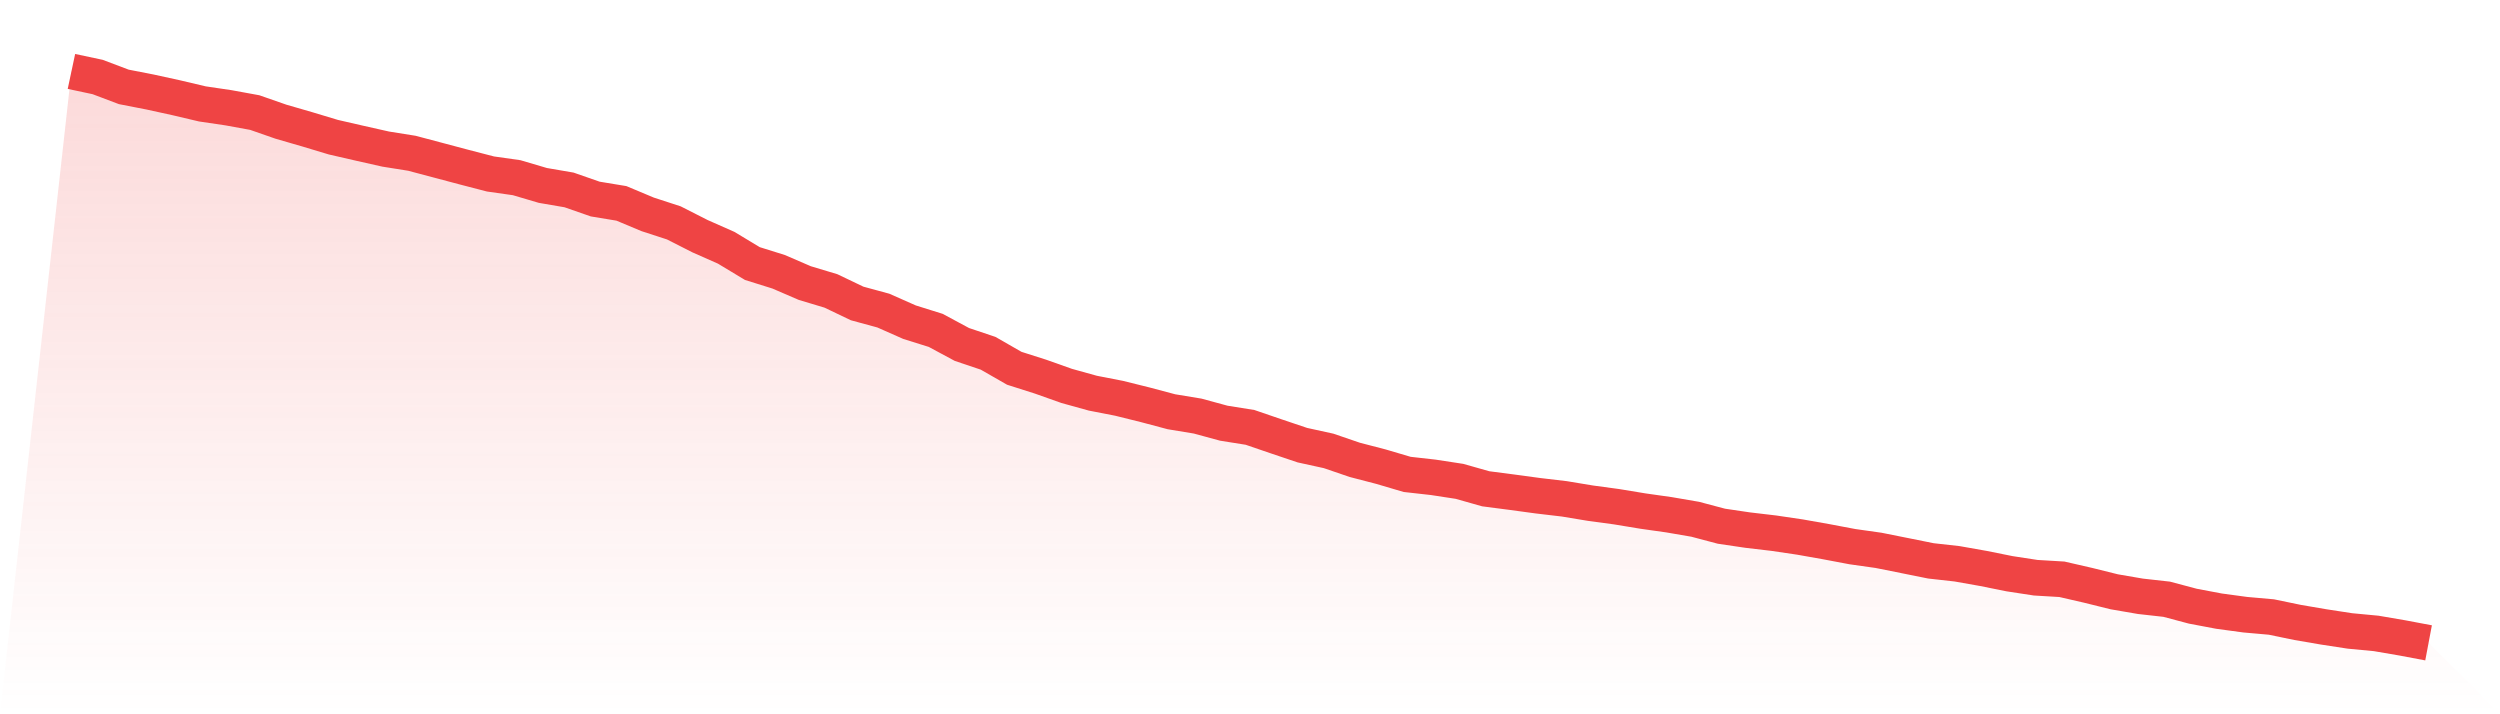 <svg viewBox="0 0 140 40" xmlns="http://www.w3.org/2000/svg">
<defs>
<linearGradient id="gradient" x1="0" x2="0" y1="0" y2="1">
<stop offset="0%" stop-color="#ef4444" stop-opacity="0.2"/>
<stop offset="100%" stop-color="#ef4444" stop-opacity="0"/>
</linearGradient>
</defs>
<path d="M4,4 L4,4 L5.467,4.312 L6.933,4.866 L8.4,5.152 L9.867,5.473 L11.333,5.819 L12.8,6.036 L14.267,6.304 L15.733,6.815 L17.2,7.24 L18.667,7.682 L20.133,8.019 L21.6,8.349 L23.067,8.583 L24.533,8.972 L26,9.362 L27.467,9.743 L28.933,9.951 L30.4,10.384 L31.867,10.636 L33.333,11.147 L34.8,11.389 L36.267,12.004 L37.733,12.481 L39.2,13.226 L40.667,13.875 L42.133,14.759 L43.6,15.218 L45.067,15.851 L46.533,16.292 L48,16.994 L49.467,17.393 L50.933,18.042 L52.4,18.501 L53.867,19.29 L55.333,19.783 L56.8,20.624 L58.267,21.091 L59.733,21.611 L61.2,22.018 L62.667,22.304 L64.133,22.668 L65.6,23.058 L67.067,23.3 L68.533,23.699 L70,23.933 L71.467,24.435 L72.933,24.929 L74.4,25.25 L75.867,25.752 L77.333,26.133 L78.8,26.566 L80.267,26.731 L81.733,26.956 L83.2,27.372 L84.667,27.563 L86.133,27.762 L87.6,27.935 L89.067,28.178 L90.533,28.377 L92,28.619 L93.467,28.827 L94.933,29.079 L96.4,29.468 L97.867,29.685 L99.333,29.858 L100.8,30.075 L102.267,30.335 L103.733,30.612 L105.2,30.82 L106.667,31.114 L108.133,31.409 L109.6,31.573 L111.067,31.833 L112.533,32.128 L114,32.353 L115.467,32.44 L116.933,32.777 L118.4,33.141 L119.867,33.393 L121.333,33.557 L122.8,33.947 L124.267,34.224 L125.733,34.423 L127.2,34.553 L128.667,34.857 L130.133,35.108 L131.6,35.333 L133.067,35.472 L134.533,35.723 L136,36 L140,40 L0,40 z" fill="url(#gradient)"/>
<path d="M4,4 L4,4 L5.467,4.312 L6.933,4.866 L8.4,5.152 L9.867,5.473 L11.333,5.819 L12.8,6.036 L14.267,6.304 L15.733,6.815 L17.2,7.24 L18.667,7.682 L20.133,8.019 L21.6,8.349 L23.067,8.583 L24.533,8.972 L26,9.362 L27.467,9.743 L28.933,9.951 L30.4,10.384 L31.867,10.636 L33.333,11.147 L34.8,11.389 L36.267,12.004 L37.733,12.481 L39.2,13.226 L40.667,13.875 L42.133,14.759 L43.6,15.218 L45.067,15.851 L46.533,16.292 L48,16.994 L49.467,17.393 L50.933,18.042 L52.4,18.501 L53.867,19.29 L55.333,19.783 L56.8,20.624 L58.267,21.091 L59.733,21.611 L61.2,22.018 L62.667,22.304 L64.133,22.668 L65.6,23.058 L67.067,23.3 L68.533,23.699 L70,23.933 L71.467,24.435 L72.933,24.929 L74.4,25.25 L75.867,25.752 L77.333,26.133 L78.8,26.566 L80.267,26.731 L81.733,26.956 L83.2,27.372 L84.667,27.563 L86.133,27.762 L87.6,27.935 L89.067,28.178 L90.533,28.377 L92,28.619 L93.467,28.827 L94.933,29.079 L96.4,29.468 L97.867,29.685 L99.333,29.858 L100.8,30.075 L102.267,30.335 L103.733,30.612 L105.2,30.82 L106.667,31.114 L108.133,31.409 L109.6,31.573 L111.067,31.833 L112.533,32.128 L114,32.353 L115.467,32.44 L116.933,32.777 L118.4,33.141 L119.867,33.393 L121.333,33.557 L122.8,33.947 L124.267,34.224 L125.733,34.423 L127.2,34.553 L128.667,34.857 L130.133,35.108 L131.6,35.333 L133.067,35.472 L134.533,35.723 L136,36" fill="none" stroke="#ef4444" stroke-width="2"/>
</svg>